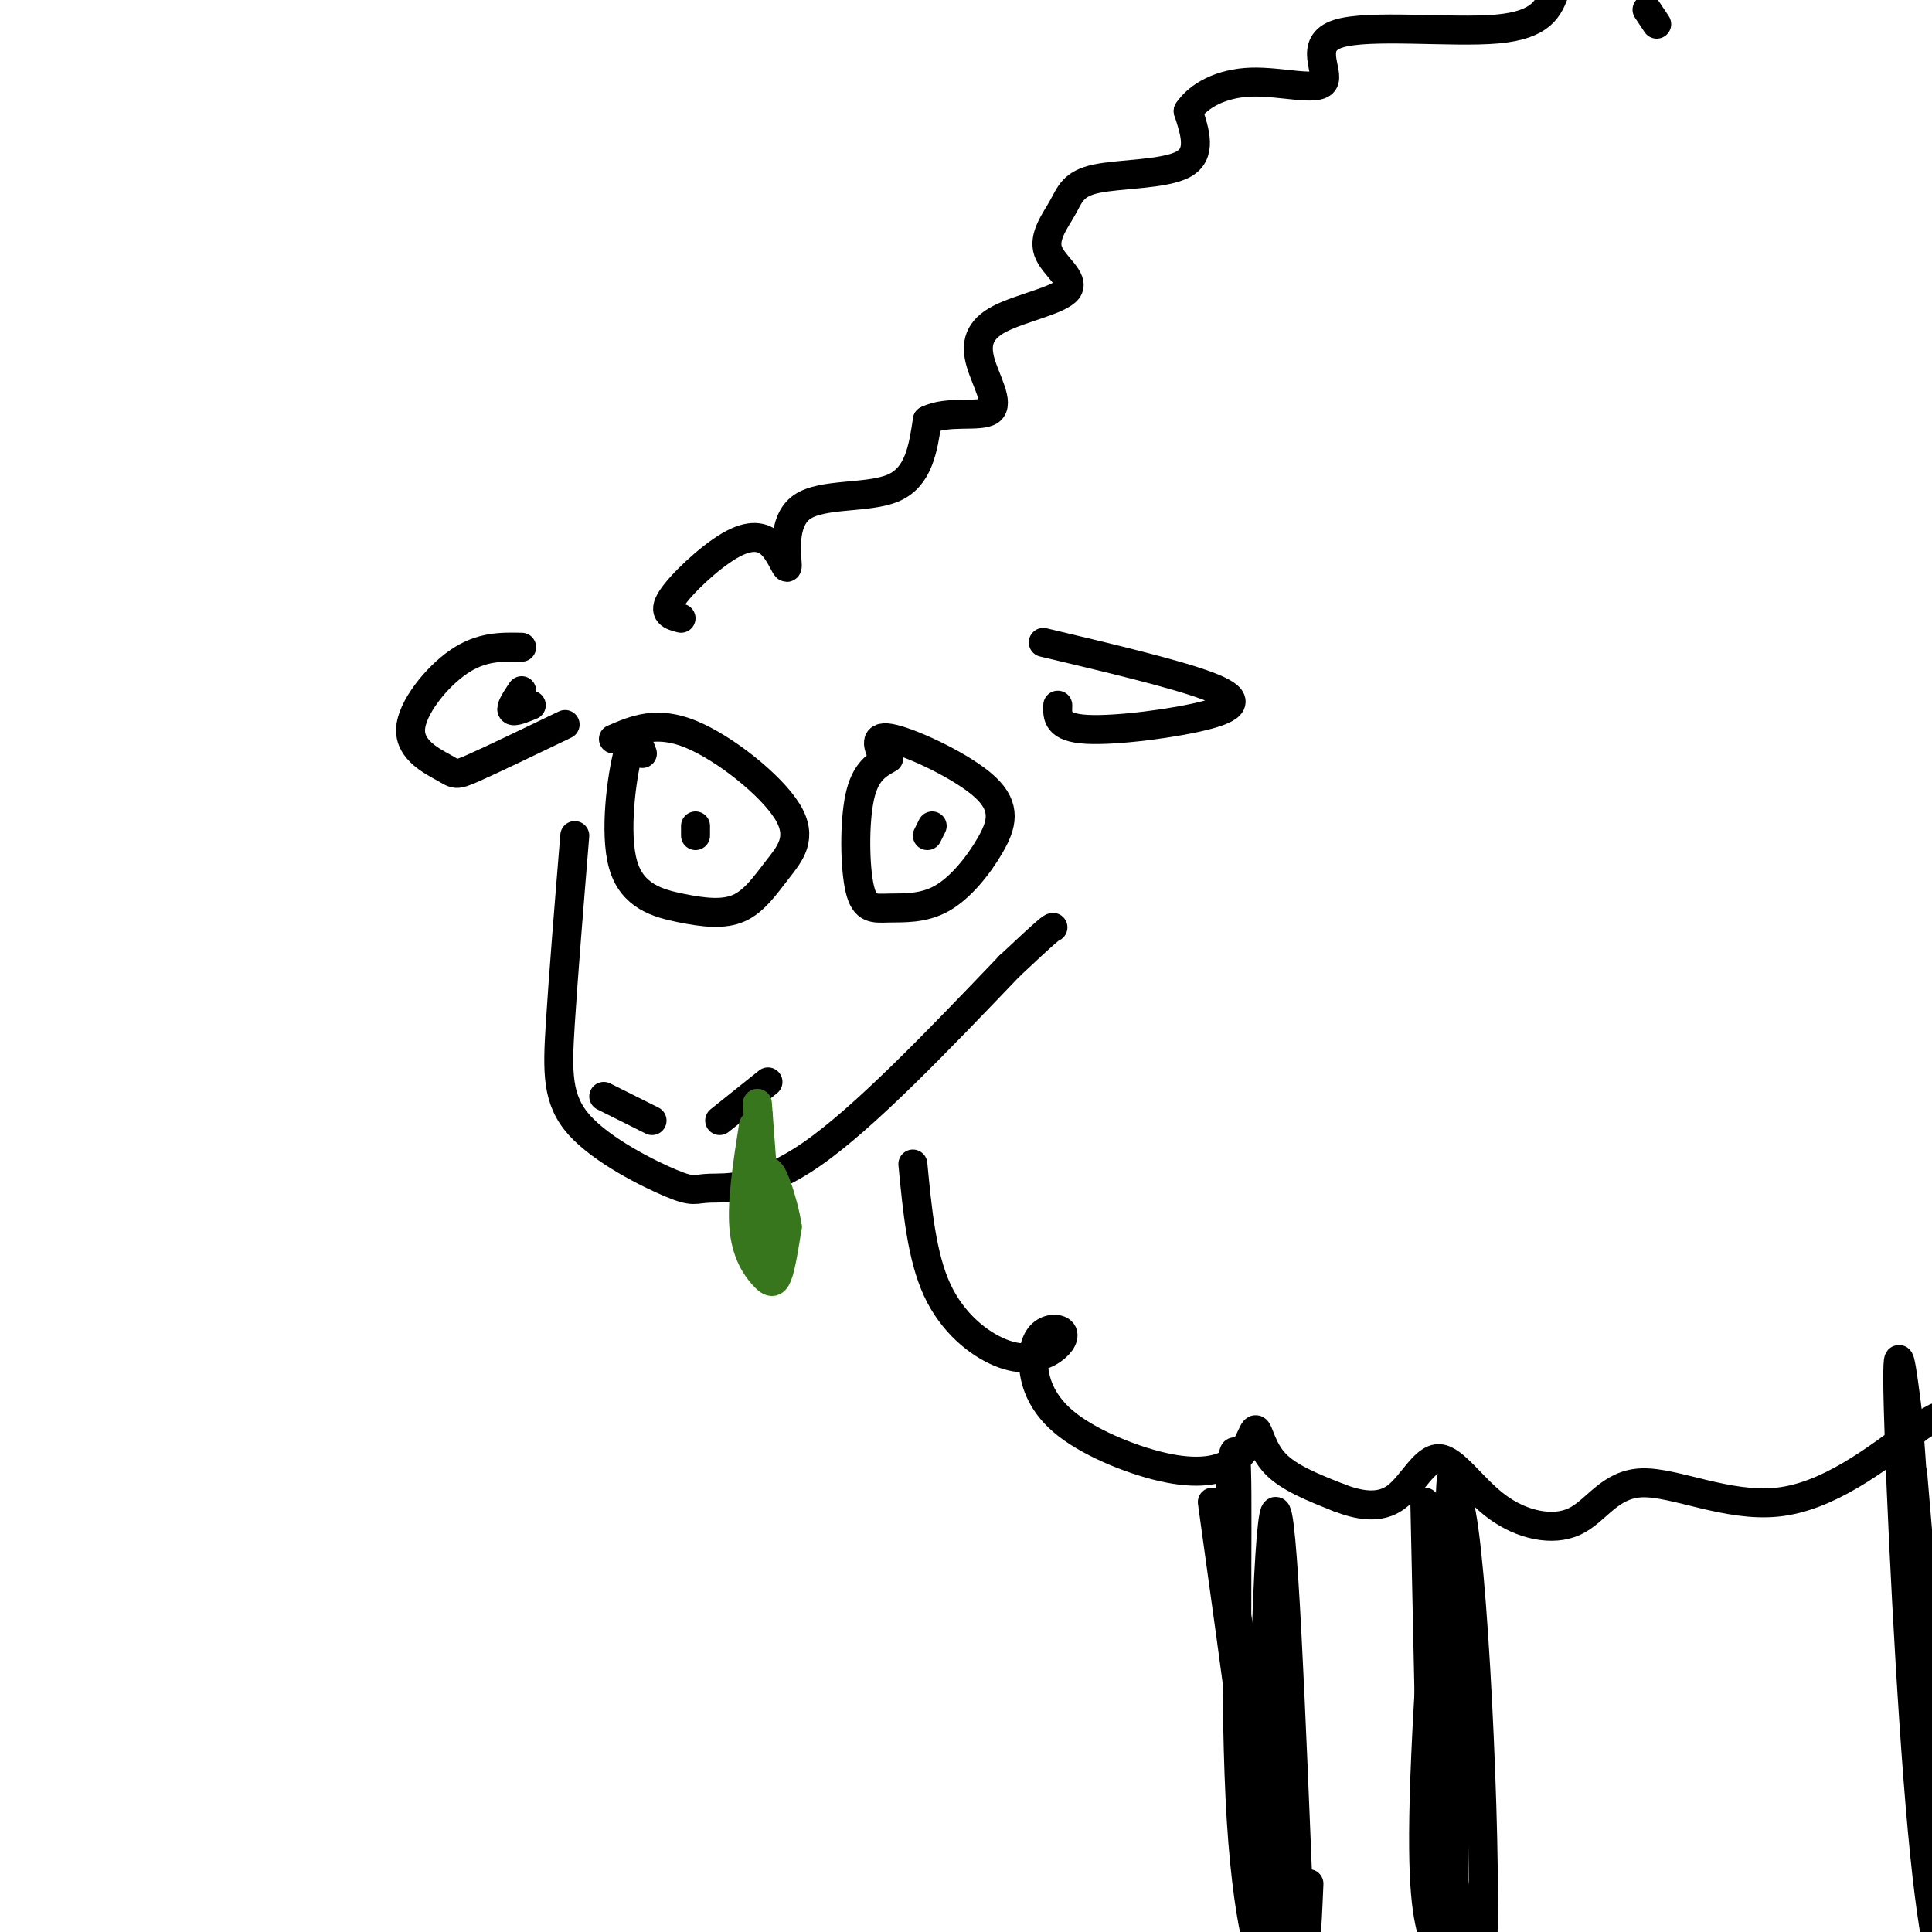 <svg viewBox='0 0 400 400' version='1.1' xmlns='http://www.w3.org/2000/svg' xmlns:xlink='http://www.w3.org/1999/xlink'><g fill='none' stroke='#000000' stroke-width='6' stroke-linecap='round' stroke-linejoin='round'><path d='M133,156c-0.874,-2.345 -1.749,-4.689 -3,0c-1.251,4.689 -2.879,16.412 -1,23c1.879,6.588 7.264,8.042 12,9c4.736,0.958 8.821,1.420 12,0c3.179,-1.420 5.450,-4.721 8,-8c2.550,-3.279 5.379,-6.537 2,-12c-3.379,-5.463 -12.965,-13.132 -20,-16c-7.035,-2.868 -11.517,-0.934 -16,1'/><path d='M144,171c0.000,0.000 0.000,2.000 0,2'/><path d='M184,157c-2.424,1.348 -4.848,2.697 -6,8c-1.152,5.303 -1.034,14.561 0,19c1.034,4.439 2.982,4.061 6,4c3.018,-0.061 7.104,0.196 11,-2c3.896,-2.196 7.601,-6.846 10,-11c2.399,-4.154 3.492,-7.811 -1,-12c-4.492,-4.189 -14.569,-8.911 -19,-10c-4.431,-1.089 -3.215,1.456 -2,4'/><path d='M193,171c0.000,0.000 -1.000,2.000 -1,2'/><path d='M119,173c-1.182,14.463 -2.364,28.926 -3,39c-0.636,10.074 -0.726,15.760 4,21c4.726,5.240 14.267,10.033 19,12c4.733,1.967 4.659,1.106 8,1c3.341,-0.106 10.097,0.541 21,-7c10.903,-7.541 25.951,-23.271 41,-39'/><path d='M209,200c8.333,-7.833 8.667,-7.917 9,-8'/><path d='M108,134c-4.167,-0.089 -8.335,-0.179 -13,3c-4.665,3.179 -9.828,9.625 -10,14c-0.172,4.375 4.646,6.678 7,8c2.354,1.322 2.244,1.663 6,0c3.756,-1.663 11.378,-5.332 19,-9'/><path d='M108,143c-1.167,1.750 -2.333,3.500 -2,4c0.333,0.500 2.167,-0.250 4,-1'/><path d='M216,133c13.661,3.244 27.321,6.488 34,9c6.679,2.512 6.375,4.292 0,6c-6.375,1.708 -18.821,3.345 -25,3c-6.179,-0.345 -6.089,-2.673 -6,-5'/><path d='M141,128c-1.959,-0.503 -3.918,-1.006 -2,-4c1.918,-2.994 7.714,-8.480 12,-11c4.286,-2.520 7.063,-2.073 9,0c1.937,2.073 3.035,5.772 3,4c-0.035,-1.772 -1.202,-9.016 3,-12c4.202,-2.984 13.772,-1.710 19,-4c5.228,-2.290 6.114,-8.145 7,-14'/><path d='M192,87c4.147,-2.139 11.016,-0.487 13,-2c1.984,-1.513 -0.916,-6.191 -2,-10c-1.084,-3.809 -0.352,-6.748 4,-9c4.352,-2.252 12.325,-3.818 14,-6c1.675,-2.182 -2.946,-4.980 -4,-8c-1.054,-3.020 1.460,-6.263 3,-9c1.540,-2.737 2.107,-4.968 7,-6c4.893,-1.032 14.112,-0.866 18,-3c3.888,-2.134 2.444,-6.567 1,-11'/><path d='M246,23c2.107,-3.226 6.874,-5.790 13,-6c6.126,-0.210 13.611,1.933 15,0c1.389,-1.933 -3.318,-7.944 3,-10c6.318,-2.056 23.662,-0.159 33,-1c9.338,-0.841 10.669,-4.421 12,-8'/><path d='M341,2c0.000,0.000 2.000,3.000 2,3'/><path d='M189,241c0.913,9.547 1.826,19.093 5,26c3.174,6.907 8.610,11.174 13,13c4.390,1.826 7.735,1.212 10,0c2.265,-1.212 3.450,-3.020 3,-4c-0.450,-0.980 -2.535,-1.132 -4,0c-1.465,1.132 -2.309,3.547 -2,7c0.309,3.453 1.773,7.945 7,12c5.227,4.055 14.218,7.675 21,9c6.782,1.325 11.354,0.355 14,-2c2.646,-2.355 3.366,-6.096 4,-6c0.634,0.096 1.181,4.027 4,7c2.819,2.973 7.909,4.986 13,7'/><path d='M277,310c4.318,1.706 8.613,2.473 12,0c3.387,-2.473 5.868,-8.184 9,-8c3.132,0.184 6.917,6.262 12,10c5.083,3.738 11.466,5.136 16,3c4.534,-2.136 7.221,-7.806 14,-8c6.779,-0.194 17.651,5.087 28,4c10.349,-1.087 20.174,-8.544 30,-16'/><path d='M398,295c5.000,-2.667 2.500,-1.333 0,0'/><path d='M251,311c5.207,37.373 10.415,74.746 11,88c0.585,13.254 -3.451,2.388 -5,-22c-1.549,-24.388 -0.609,-62.297 -1,-73c-0.391,-10.703 -2.112,5.799 -1,21c1.112,15.201 5.056,29.100 9,43'/><path d='M264,368c2.391,12.244 3.868,21.354 3,28c-0.868,6.646 -4.080,10.828 -5,-11c-0.920,-21.828 0.451,-69.665 2,-72c1.549,-2.335 3.274,40.833 5,84'/><path d='M269,397c1.167,12.833 1.583,2.917 2,-7'/><path d='M295,311c0.000,0.000 2.000,93.000 2,93'/><path d='M297,402c-1.431,-5.078 -2.861,-10.156 -2,-34c0.861,-23.844 4.014,-66.453 7,-57c2.986,9.453 5.804,70.968 5,91c-0.804,20.032 -5.230,-1.419 -7,-22c-1.770,-20.581 -0.885,-40.290 0,-60'/><path d='M300,320c0.222,-14.533 0.778,-20.867 1,-5c0.222,15.867 0.111,53.933 0,92'/><path d='M396,305c3.363,39.357 6.726,78.714 7,94c0.274,15.286 -2.542,6.500 -5,-20c-2.458,-26.500 -4.560,-70.714 -5,-88c-0.440,-17.286 0.780,-7.643 2,2'/><path d='M395,293c1.500,18.833 4.250,64.917 7,111'/><path d='M403,403c0.000,0.000 0.000,0.000 0,0'/><path d='M125,227c0.000,0.000 10.000,5.000 10,5'/><path d='M149,232c0.000,0.000 10.000,-8.000 10,-8'/></g>
<g fill='none' stroke='#38761d' stroke-width='6' stroke-linecap='round' stroke-linejoin='round'><path d='M156,233c-1.220,7.804 -2.440,15.607 -2,21c0.440,5.393 2.542,8.375 4,10c1.458,1.625 2.274,1.893 3,0c0.726,-1.893 1.363,-5.946 2,-10'/><path d='M163,254c-0.738,-5.190 -3.583,-13.167 -4,-11c-0.417,2.167 1.595,14.476 2,18c0.405,3.524 -0.798,-1.738 -2,-7'/><path d='M159,254c-0.222,1.000 0.222,7.000 0,4c-0.222,-3.000 -1.111,-15.000 -2,-27'/><path d='M157,231c-0.333,-4.500 -0.167,-2.250 0,0'/></g>
</svg>